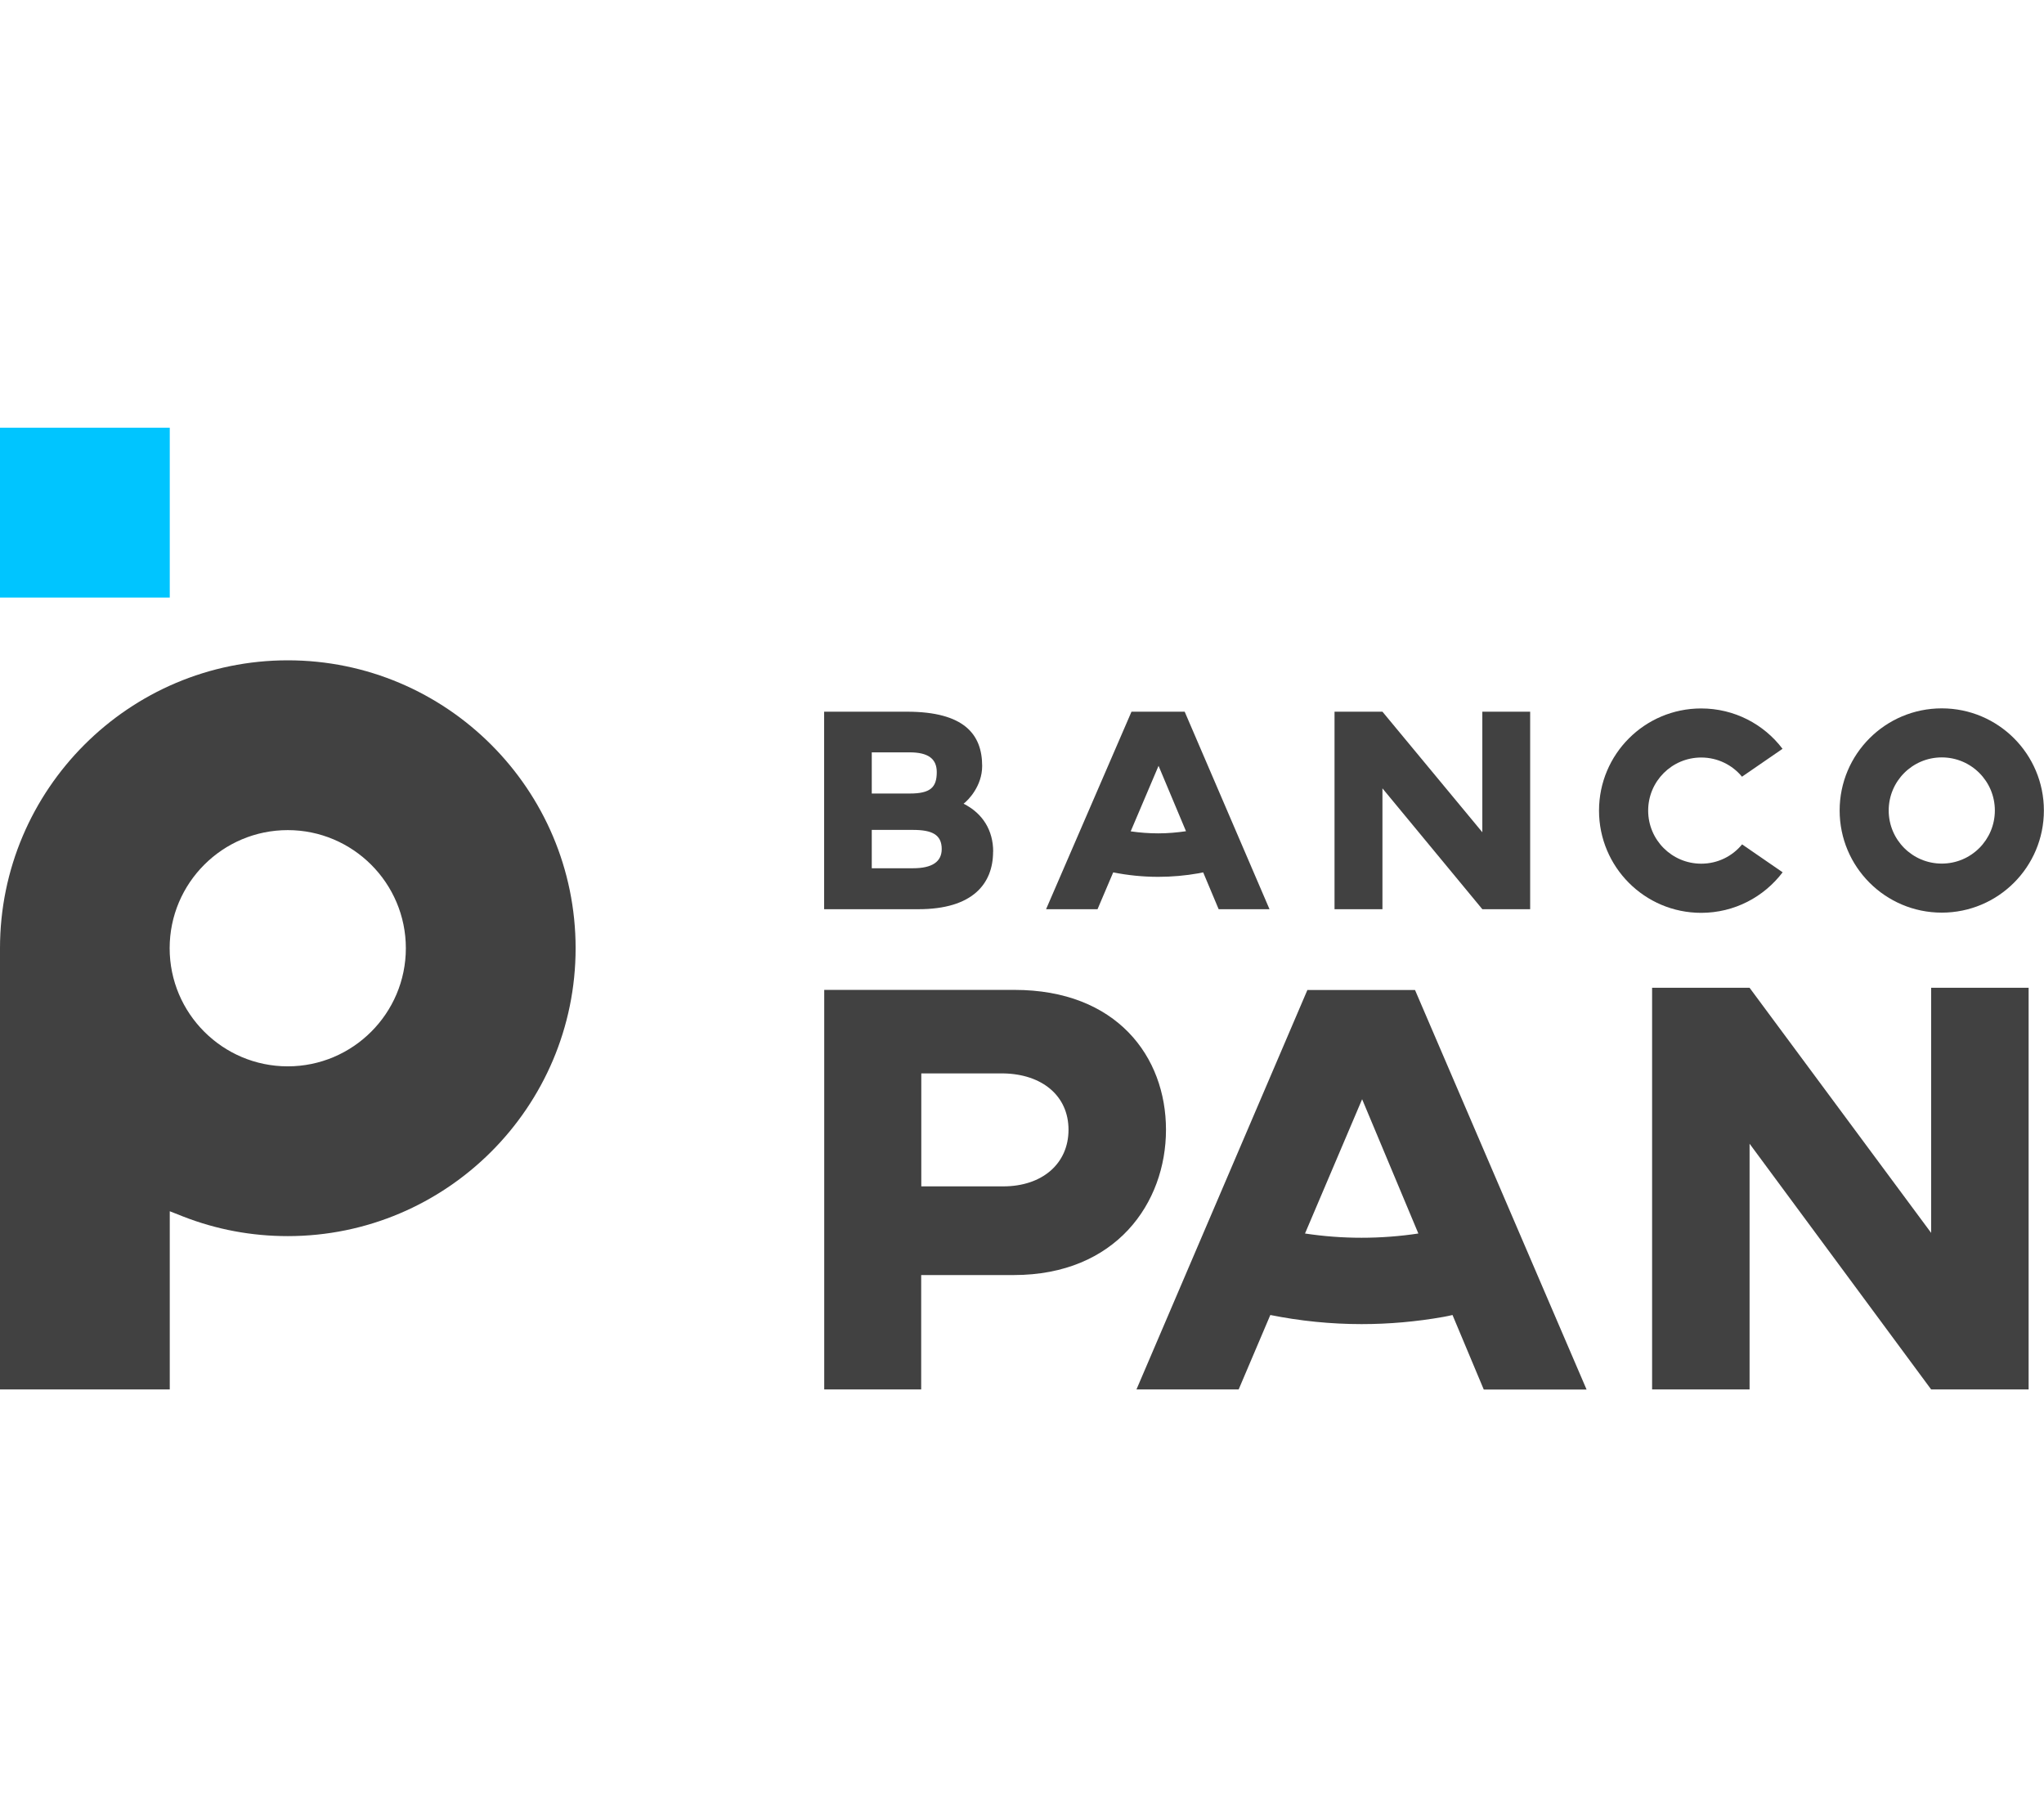 <svg width="90" height="80" viewBox="0 0 90 80" fill="none" xmlns="http://www.w3.org/2000/svg">
<g clip-path="url(#clip0_302_3591)">
<path d="M44.662 43.579H36.292V61.169H40.561V56.133H44.639C49.14 56.133 51.34 52.955 51.34 49.736C51.34 46.517 49.167 43.579 44.666 43.579M44.176 52.229H40.566V47.256H44.176C45.881 47.283 47.048 48.24 47.048 49.736C47.048 51.232 45.886 52.229 44.176 52.229Z" fill="#414141"/>
<path d="M85.031 54.277L77.036 43.486H72.744V61.169H77.036V50.351L85.031 61.169H89.323V43.486H85.031V54.277Z" fill="#414141"/>
<path d="M43.731 37.493C43.731 36.559 43.273 35.806 42.427 35.383C42.618 35.241 43.246 34.617 43.246 33.723C43.246 32.329 42.453 31.332 39.934 31.332H36.288V40.027H40.441C42.819 40.027 43.727 38.914 43.727 37.493M38.385 33.122H40.058C40.864 33.122 41.247 33.402 41.247 33.99C41.247 34.666 40.967 34.934 40.058 34.934H38.385V33.117V33.122ZM38.385 38.224V36.536H40.201C41.033 36.536 41.465 36.741 41.465 37.378C41.465 37.939 41.042 38.224 40.201 38.224H38.385Z" fill="#414141"/>
<path d="M60.871 34.707L65.269 40.027H67.375V31.332H65.269V36.639L60.871 31.332H58.761V40.027H60.871V34.707Z" fill="#414141"/>
<path d="M78.492 38.402L76.707 37.173C76.279 37.694 75.634 38.023 74.908 38.023C73.617 38.023 72.571 36.977 72.571 35.686C72.571 34.395 73.617 33.349 74.908 33.349C75.629 33.349 76.279 33.678 76.702 34.194L78.487 32.966C77.668 31.884 76.368 31.189 74.904 31.189C72.419 31.189 70.407 33.202 70.407 35.686C70.407 38.17 72.419 40.187 74.904 40.187C76.368 40.187 77.668 39.488 78.492 38.402Z" fill="#414141"/>
<path d="M85.499 40.178C87.983 40.178 89.995 38.166 89.995 35.681C89.995 33.197 87.983 31.185 85.499 31.185C83.015 31.185 81.002 33.197 81.002 35.681C81.002 38.166 83.015 40.178 85.499 40.178ZM85.499 33.344C86.79 33.344 87.836 34.39 87.836 35.681C87.836 36.973 86.79 38.019 85.499 38.019C84.208 38.019 83.162 36.973 83.162 35.681C83.162 34.39 84.208 33.344 85.499 33.344Z" fill="#414141"/>
<path d="M49.016 38.406C49.666 38.535 50.329 38.602 51.001 38.602C51.598 38.602 52.194 38.549 52.778 38.446C52.844 38.433 52.911 38.419 52.978 38.406L53.659 40.027H55.898L52.163 31.332H49.821L46.06 40.027H48.326L49.016 38.406ZM51.01 33.709L52.221 36.594C51.82 36.652 51.411 36.688 51.001 36.688C50.592 36.688 50.187 36.657 49.786 36.599L51.015 33.709H51.01Z" fill="#414141"/>
<path d="M57.568 43.579L50.04 61.169H54.54L55.934 57.892C57.247 58.155 58.592 58.293 59.95 58.293C61.156 58.293 62.367 58.186 63.547 57.977C63.685 57.954 63.818 57.923 63.956 57.892L65.332 61.173H69.859L62.305 43.584H57.572L57.568 43.579ZM59.95 54.491C59.113 54.491 58.28 54.428 57.461 54.304L59.976 48.392L62.452 54.304C61.628 54.428 60.786 54.491 59.95 54.491Z" fill="#414141"/>
<path d="M12.675 29.07C5.685 29.07 0 34.755 0 41.745V61.169H7.475V53.324L8.062 53.556C9.532 54.13 11.081 54.419 12.67 54.419C19.66 54.419 25.345 48.734 25.345 41.745C25.345 34.755 19.66 29.07 12.67 29.07M12.67 46.945C9.803 46.945 7.47 44.616 7.47 41.745C7.47 38.873 9.803 36.545 12.67 36.545C15.537 36.545 17.87 38.878 17.87 41.745C17.87 44.612 15.537 46.945 12.67 46.945Z" fill="#414141"/>
<path d="M7.475 18.831H0V26.306H7.475V18.831Z" fill="#00C5FF"/>
</g>
<defs>
<clipPath id="clip0_302_3591">
<rect width="90" height="42.338" fill="white" transform="translate(0 18.831)"/>
</clipPath>
</defs>
</svg>
